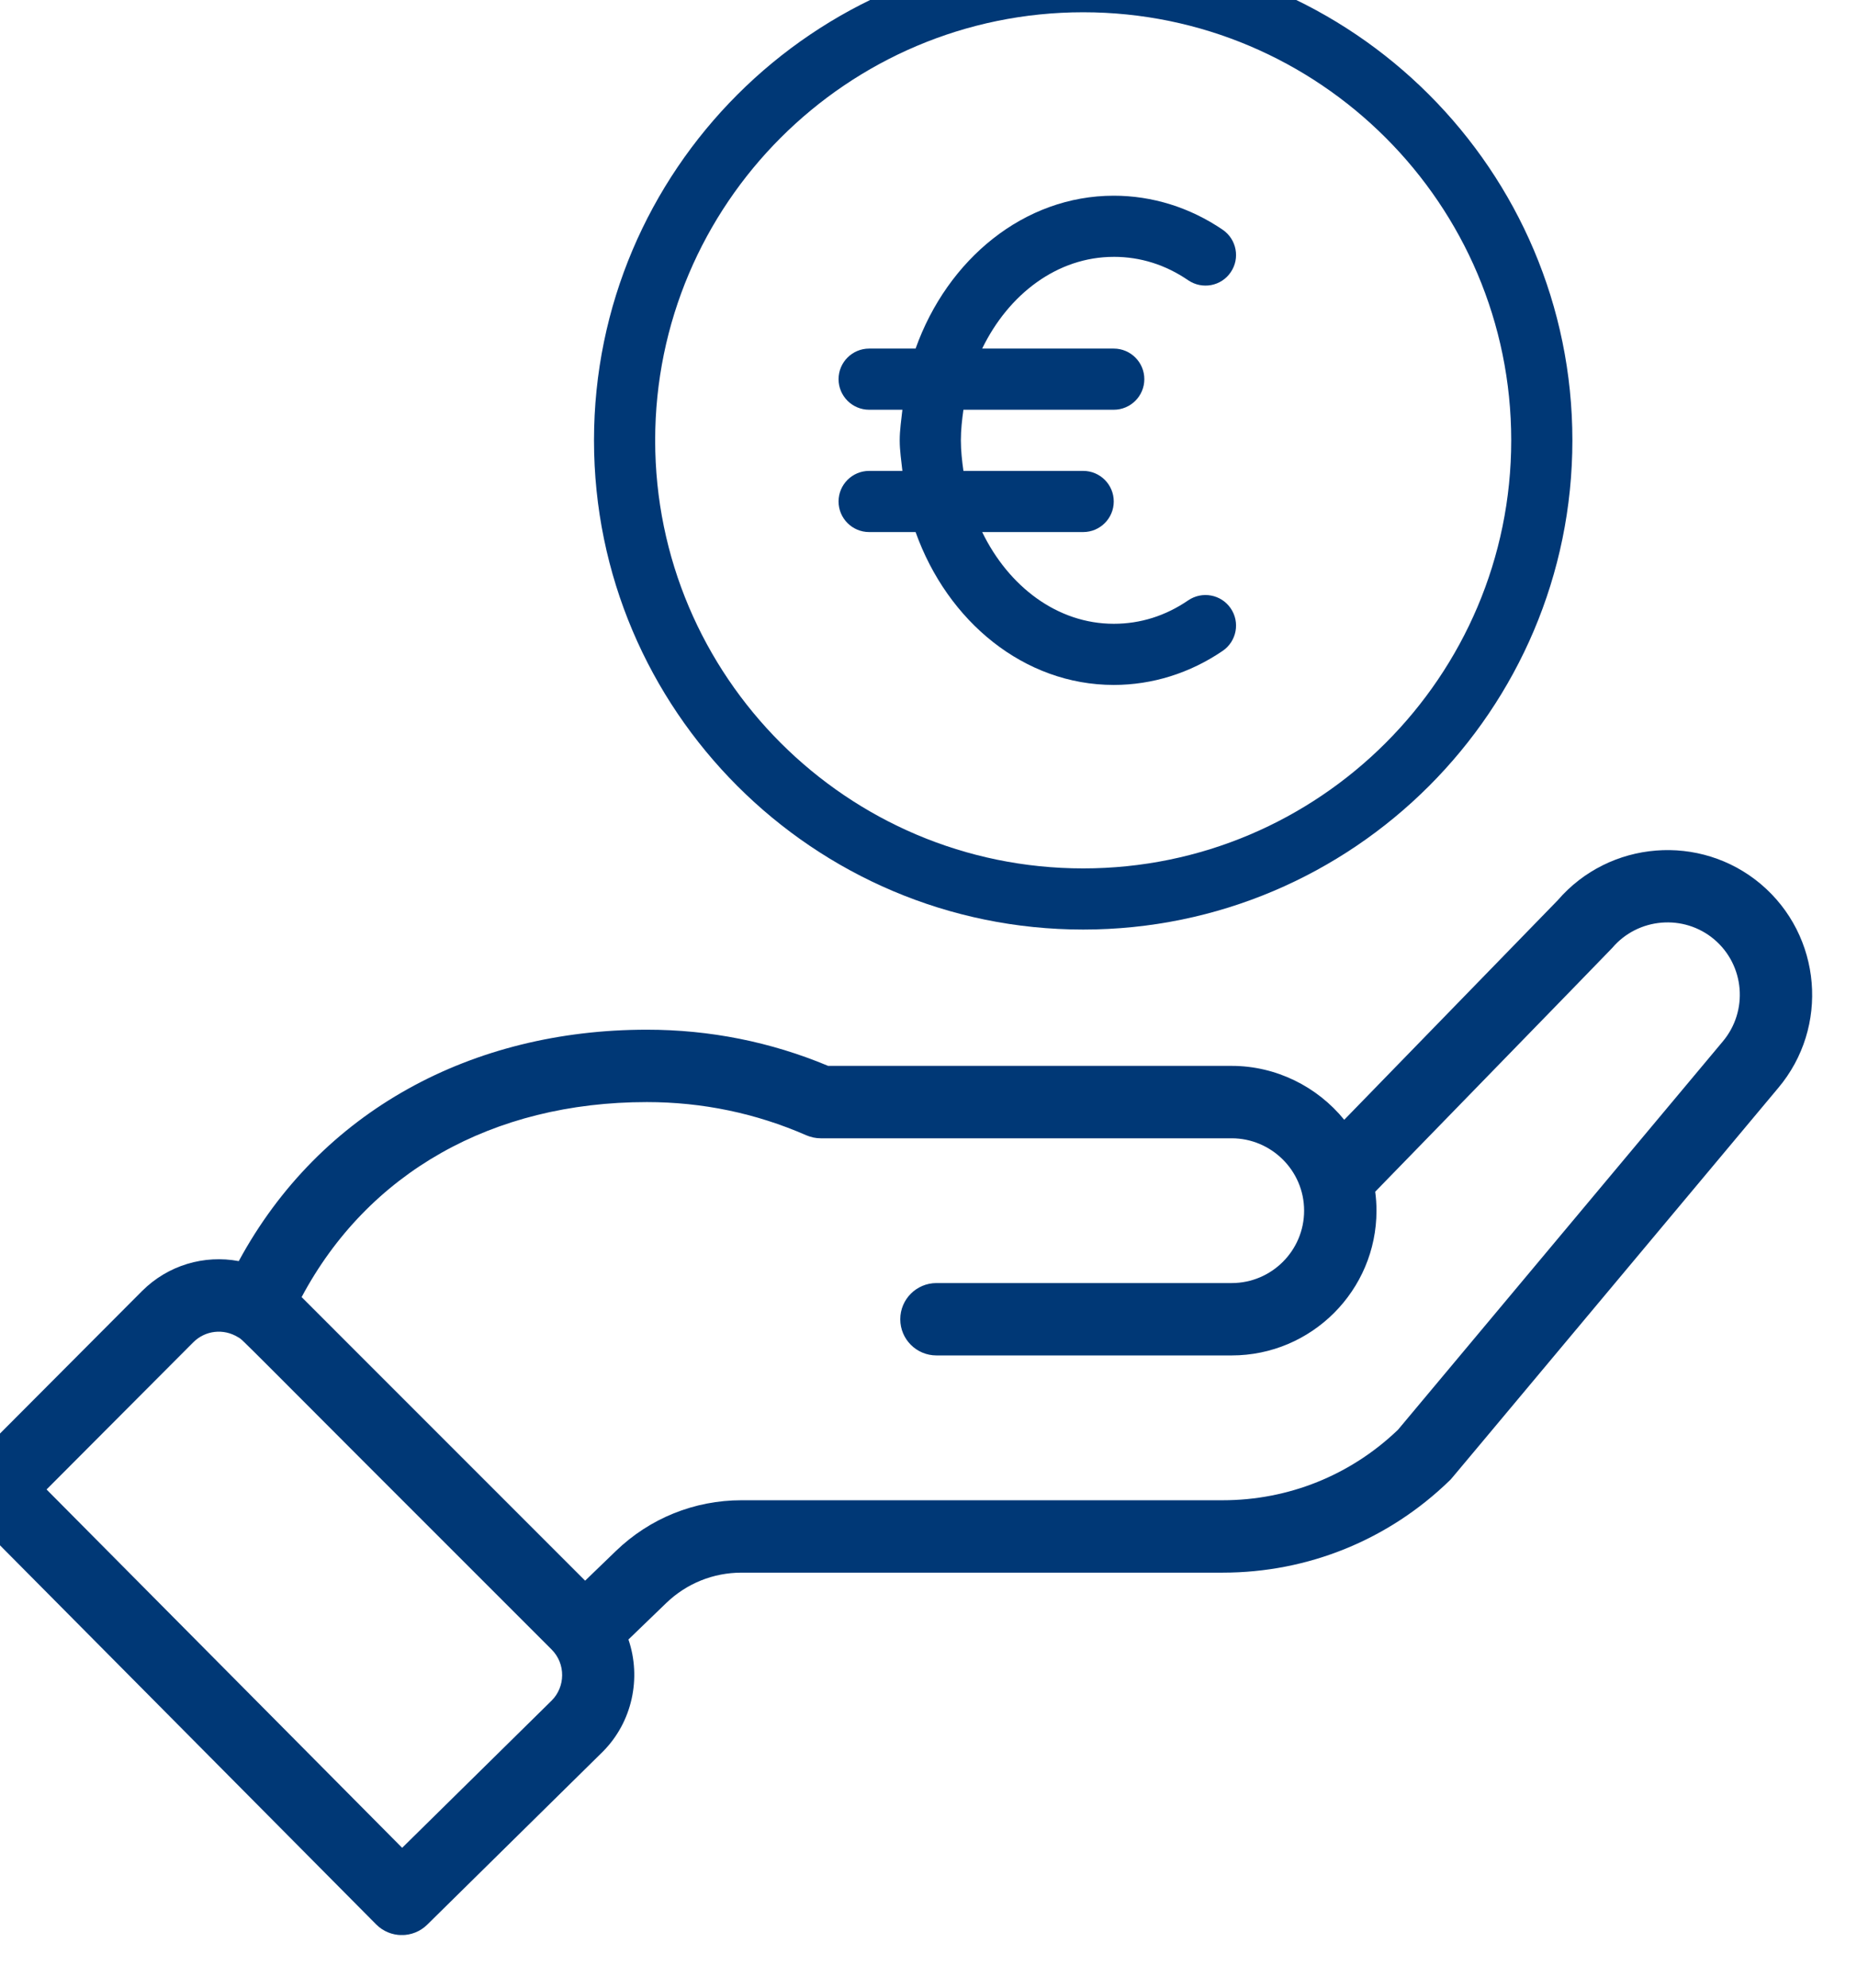 <?xml version="1.0" encoding="UTF-8"?>
<!-- Created with Inkscape (http://www.inkscape.org/) -->
<svg width="37.78mm" height="40.447mm" version="1.1" viewBox="0 0 37.78 40.447" xmlns="http://www.w3.org/2000/svg">
 <defs>
  <clipPath id="clipPath1244">
   <path d="m4264.9 5091.4h428.37v458.62h-428.37z" clip-rule="evenodd"/>
  </clipPath>
  <clipPath id="clipPath1252">
   <path d="m0 0h430v460h-430z"/>
  </clipPath>
 </defs>
 <g transform="translate(-86.11 -128.28)">
  <g transform="matrix(.088 0 0 .088 -290.03 -320.76)">
   <g clip-path="url(#clipPath1244)">
    <g transform="translate(4264,5091)">
     <g clip-path="url(#clipPath1252)">
      <g transform="matrix(4 0 0 4 86.117 .422)">
       <path d="m43.656 53.011c-13.641 0-24.739-11.096-24.739-24.737 0-13.643 11.099-24.739 24.739-24.739 13.641 0 24.739 11.096 24.739 24.739 0 13.641-11.099 24.737-24.739 24.737m0-53.011c-15.589 0-28.274 12.685-28.274 28.274 0 15.589 12.685 28.271 28.274 28.271 15.589 0 28.274-12.682 28.274-28.271 0-15.589-12.684-28.274-28.274-28.274" fill="#003876"/>
      </g>
      <g transform="matrix(4 0 0 4 118.95 33.25)">
       <path d="m37.214 9.462c1.541 0 2.99 0.455 4.304 1.355 0.806 0.546 1.908 0.346 2.456-0.465 0.551-0.804 0.343-1.903-0.463-2.456-1.889-1.285-4.064-1.967-6.298-1.967-5.177 0-9.608 3.665-11.452 8.835h-2.685c-0.975 0-1.767 0.792-1.767 1.767s0.792 1.767 1.767 1.767h1.922c-0.062 0.587-0.155 1.161-0.155 1.767 0 0.603 0.093 1.181 0.155 1.767h-1.922c-0.975 0-1.767 0.792-1.767 1.767s0.792 1.767 1.767 1.767h2.685c1.843 5.17 6.274 8.835 11.452 8.835 2.235 0 4.409-0.682 6.298-1.97 0.806-0.551 1.014-1.65 0.463-2.456-0.548-0.806-1.65-1.011-2.456-0.463-1.314 0.899-2.764 1.355-4.304 1.355-3.255 0-6.074-2.149-7.605-5.301h5.838c0.975 0 1.767-0.792 1.767-1.767s-0.792-1.767-1.767-1.767h-6.921c-0.081-0.577-0.148-1.164-0.148-1.767 0-0.606 0.067-1.192 0.148-1.767h8.688c0.975 0 1.767-0.792 1.767-1.767s-0.792-1.767-1.767-1.767h-7.605c1.531-3.153 4.35-5.301 7.605-5.301" fill="#003876"/>
      </g>
      <g transform="matrix(4 0 0 4 .915 121.09)">
       <path d="m13.522 50.23c0.689-0.689 1.748-0.813 2.59-0.293 0.362 0.219-0.677-0.727 18.117 18.043 0.837 0.835 0.792 2.168 0.012 2.948l-8.647 8.516-20.552-20.709zm26.22-13.882c3.203 0 6.301 0.646 9.207 1.917 0.265 0.114 0.551 0.176 0.839 0.176h23.752c2.27 0 4.185 1.848 4.185 4.183 0 2.306-1.877 4.183-4.185 4.183h-17.065c-1.154 0-2.091 0.937-2.091 2.091 0 1.157 0.937 2.091 2.091 2.091h17.065c4.614 0 8.368-3.754 8.368-8.366 0-0.37-0.026-0.735-0.074-1.095 11.94-12.274 13.624-13.999 13.696-14.084 1.49-1.758 4.138-1.982 5.897-0.498 1.762 1.49 1.984 4.135 0.491 5.905l-18.763 22.429c-2.738 2.63-6.334 4.078-10.138 4.078h-27.806c-2.726 0-5.304 1.042-7.262 2.931l-1.779 1.717-16.386-16.388c3.83-7.183 11.018-11.27 19.956-11.27m-15.649 47.521c0.811 0.818 2.13 0.825 2.952 0.017l10.14-9.99c1.724-1.724 2.246-4.276 1.49-6.491l2.18-2.103c1.176-1.135 2.721-1.76 4.357-1.76h27.806c4.934 0 9.596-1.896 13.13-5.335 0.145-0.143-1.104 1.331 18.971-22.662 2.978-3.522 2.533-8.812-0.994-11.793-3.503-2.952-8.752-2.53-11.738 0.932l-12.341 12.687c-1.56-1.917-3.937-3.115-6.506-3.115h-23.323c-3.32-1.388-6.842-2.091-10.476-2.091-10.071 0-18.866 4.653-23.588 13.374-1.986-0.374-4.085 0.224-5.595 1.734l-9.949 9.98c-0.813 0.816-0.816 2.134-0.002 2.95z" fill="#003876"/>
      </g>
     </g>
    </g>
   </g>
  </g>
 </g>
</svg>
